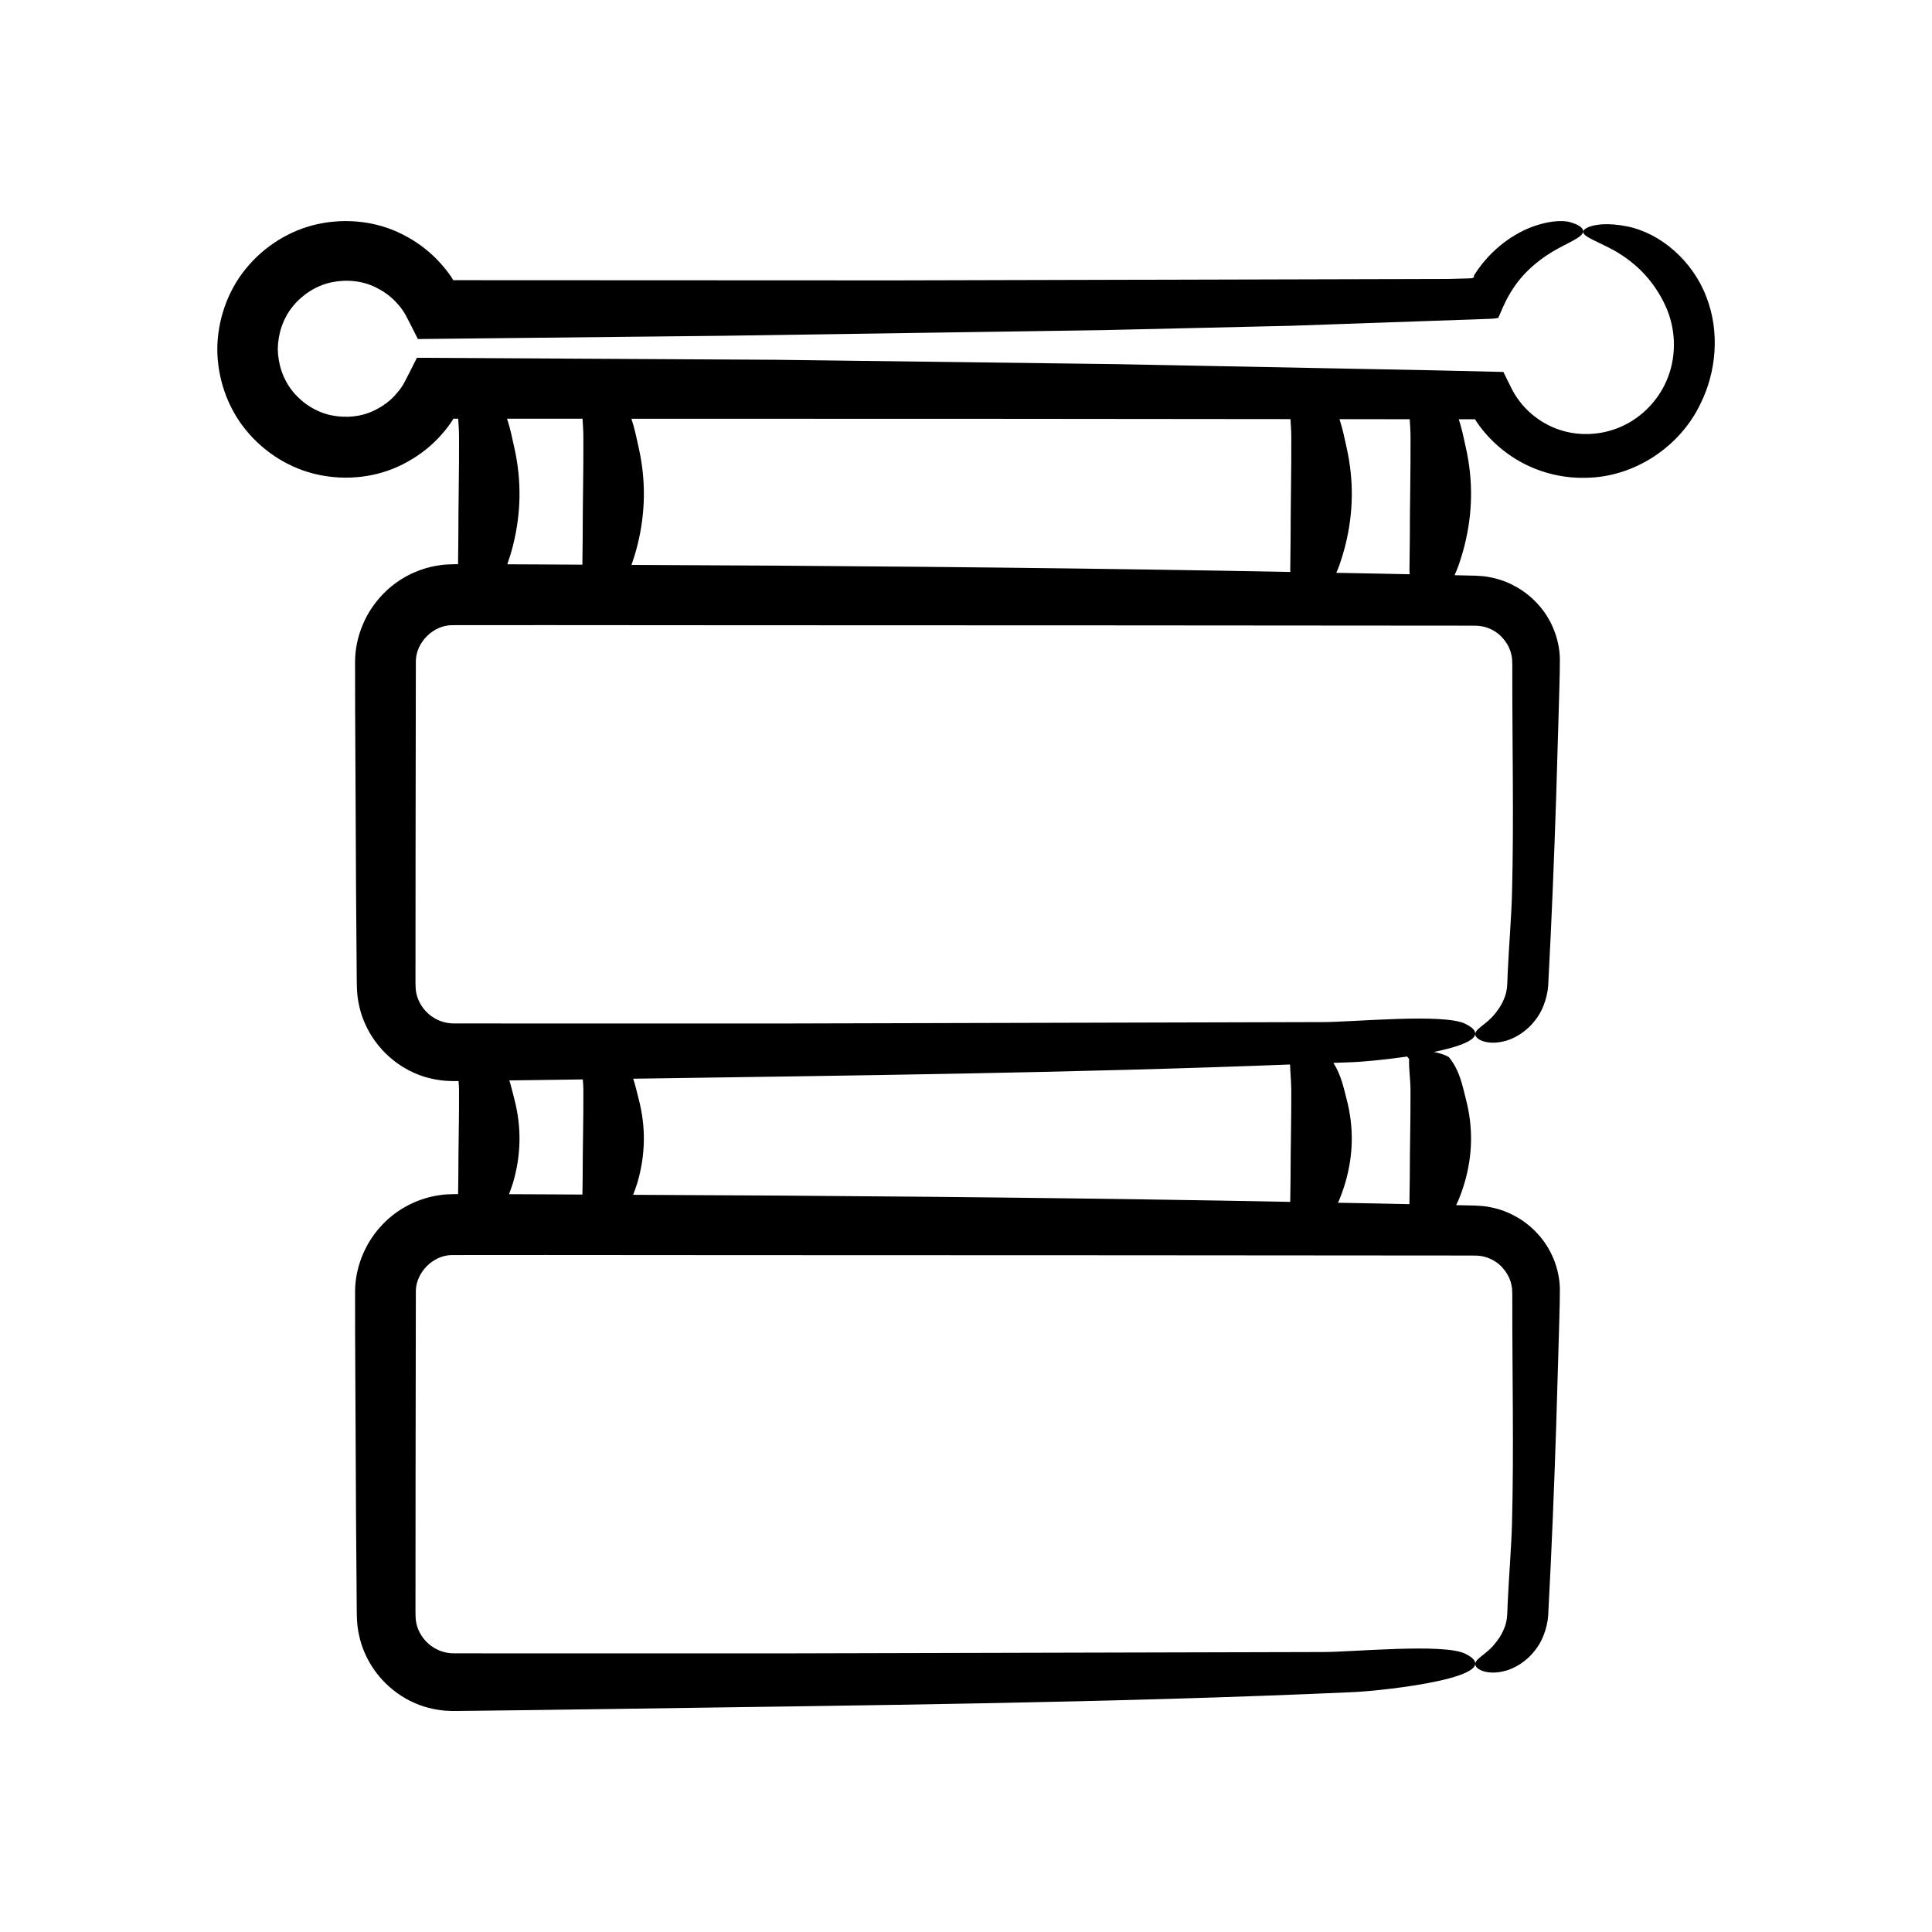 <?xml version="1.0" encoding="UTF-8"?>
<!-- Uploaded to: ICON Repo, www.iconrepo.com, Generator: ICON Repo Mixer Tools -->
<svg fill="#000000" width="800px" height="800px" version="1.1" viewBox="144 144 512 512" xmlns="http://www.w3.org/2000/svg">
 <path d="m575.32 204.02c-5.43-1.117-8.789-0.484-10.418 0.188-3.867 1.797 1.176 3.059 6.867 6.16 2.859 1.625 5.867 3.875 8.246 6.539 2.41 2.641 4.188 5.609 5.352 8.152 2.738 5.941 2.941 12.852 0.723 18.738-2.188 5.902-6.789 10.734-12.348 13.215-5.527 2.496-12.023 2.688-17.512 0.504-2.758-1.047-5.258-2.711-7.363-4.738-1.066-1.004-1.973-2.16-2.824-3.336l-0.715-1.105c-0.375-0.594-0.676-1.254-1.008-1.891l-1.906-3.875c-6.152-0.145-12.344-0.285-18.535-0.43l-84.152-1.641-89.965-1.152-95.281-0.531-2.074 4.117c-0.652 1.262-1.504 3.055-2.086 3.777-0.559 0.852-1.242 1.613-1.93 2.356-1.414 1.461-3.09 2.648-4.883 3.555-3.574 1.844-7.824 2.242-11.781 1.426-3.941-0.844-7.535-3.137-10.109-6.266-2.582-3.156-3.922-7.148-4.004-11.223 0.047-4.074 1.348-8.094 3.918-11.293 2.559-3.176 6.164-5.523 10.148-6.414 3.996-0.863 8.316-0.504 11.977 1.344 1.836 0.906 3.555 2.102 5.012 3.582 0.711 0.754 1.414 1.523 1.992 2.391 0.582 0.715 1.414 2.453 2.055 3.68l2.031 4c27.062-0.289 54.109-0.578 81.148-0.867 33.285-0.496 66.793-0.996 100.27-1.492 16.734-0.387 33.461-0.773 50.148-1.16 16.93-0.59 33.816-1.18 50.637-1.77 1.109-0.082 2.637 0 4.102-0.305 0.766-1.773 1.852-4.367 2.773-5.902 0.84-1.48 1.859-3.043 3.094-4.508 2.445-2.953 5.703-5.504 8.797-7.316 3.09-1.797 5.938-2.961 7.184-4.09 1.23-1.129 0.902-2.477-2.824-3.57-2.606-0.742-8.543-0.121-14.398 3.332-2.91 1.691-5.738 4.031-8.09 6.773-0.609 0.668-1.141 1.402-1.68 2.121-0.273 0.355-0.535 0.723-0.77 1.102l-0.363 0.562-0.18 0.281c-0.027 0.043 0.07-0.078 0.043-0.031l-0.039 0.453c-0.062 0.086-0.18 0.121-0.289 0.184l-0.184 0.078s-0.879 0.047-1.246 0.066c-1.934 0.055-3.586 0.102-4.828 0.137l-146.76 0.375-117.21-0.051c-0.184-0.344-0.129-0.316-0.555-0.938-1.062-1.59-2.309-3.047-3.621-4.438-2.656-2.754-5.801-5.031-9.227-6.754-6.879-3.508-14.926-4.356-22.402-2.754-7.527 1.621-14.359 5.949-19.176 11.898-4.852 5.949-7.473 13.645-7.519 21.293 0.035 7.644 2.652 15.352 7.5 21.309 4.812 5.957 11.648 10.301 19.184 11.93 7.484 1.609 15.551 0.77 22.445-2.738 3.438-1.727 6.594-4.004 9.258-6.762 1.316-1.391 2.566-2.852 3.633-4.445 0.418-0.613 0.355-0.566 0.535-0.891h1.289c0.105 1.613 0.219 3.223 0.223 4.836 0.039 8.984-0.188 17.965-0.188 26.949-0.027 2.258-0.051 4.516-0.078 6.773h-0.762c-1.082 0.027-2.938 0.043-4.352 0.316-6.086 0.895-11.762 4.043-15.73 8.652-4.004 4.566-6.398 10.641-6.445 16.766l0.016 12.254 0.242 48.473 0.191 24.234c-0.004 0.781 0.047 2.637 0.23 4.035 0.188 1.492 0.527 2.957 0.957 4.398 0.914 2.863 2.328 5.547 4.144 7.898 3.625 4.703 8.902 8.137 14.762 9.371 1.457 0.297 2.938 0.52 4.422 0.547l1.113 0.039 0.762-0.008 0.586-0.008c0.051 0.777 0.125 1.559 0.129 2.336 0.039 7.695-0.188 15.395-0.188 23.094-0.02 1.512-0.039 3.023-0.062 4.535h-0.777c-1.082 0.027-2.938 0.043-4.352 0.316-6.086 0.895-11.762 4.043-15.73 8.652-4.004 4.566-6.398 10.641-6.445 16.766l0.016 12.254 0.242 48.473 0.191 24.234c-0.004 0.785 0.047 2.637 0.23 4.035 0.188 1.492 0.527 2.957 0.957 4.398 0.914 2.863 2.328 5.547 4.144 7.898 3.625 4.703 8.902 8.137 14.762 9.371 1.457 0.297 2.938 0.52 4.422 0.547l1.113 0.039 0.762-0.008 1.516-0.016 6.059-0.07 12.113-0.148 24.227-0.336c64.352-0.957 129.57-1.547 193.64-4.422 8.707-0.391 42.023-4.133 29.82-10.18-5.691-2.82-29.93-0.438-37.715-0.449l-141.88 0.355-50.523 0.004-37.891-0.012c-2.559-0.008-4.894-0.91-6.777-2.57-1.859-1.648-3.098-3.961-3.344-6.387-0.105-0.82-0.062-3.551-0.07-5.5l0.004-6.316 0.016-25.262 0.074-50.113c0.129-4.894 4.59-9.328 9.48-9.402l24.895-0.016 50.523 0.035 101.05 0.035 93.336 0.07c1.523 0.004 2.121 0.004 2.84 0.121 0.727 0.086 1.438 0.281 2.121 0.551 1.371 0.512 2.644 1.363 3.648 2.469 1.016 1.09 1.785 2.394 2.238 3.785 0.449 1.539 0.461 2.371 0.441 5.461-0.016 19.328 0.422 38.988-0.07 58.281-0.172 6.801-0.832 14.199-1.16 21.543l-0.105 2.75c-0.07 0.832-0.055 1.008-0.16 1.52-0.121 0.871-0.391 1.695-0.727 2.5-0.648 1.621-1.672 3.113-2.93 4.523-1.598 1.73-3.117 2.637-3.926 3.441-0.988 0.949-1.016 1.836 0.141 2.617 1.121 0.781 3.492 1.332 6.438 0.66 2.934-0.602 6.293-2.625 8.602-5.699 2.387-2.984 3.441-7.156 3.461-10.207 0.863-16.199 1.516-32.453 2.055-48.73l0.723-24.434c0.086-4.195 0.27-7.875 0.262-12.5-0.152-5.309-2.309-10.59-5.969-14.5-3.008-3.281-7.023-5.672-11.43-6.742-1.098-0.246-2.223-0.469-3.348-0.547l-1.688-0.105-1.27-0.027-3.797-0.082c0.191-0.418 0.426-0.836 0.598-1.254 0.637-1.547 1.184-3.098 1.641-4.648 2.172-7.379 2.297-14.77 0.371-22.152-0.957-3.676-1.547-7.402-4.422-11.062-0.23-0.293-1.742-1.031-4.09-1.48 8.559-1.754 14.754-4.289 8.336-7.469-5.691-2.82-29.93-0.438-37.715-0.449l-141.88 0.371-50.523 0.004-37.891-0.012c-2.559-0.008-4.894-0.91-6.777-2.57-1.859-1.648-3.098-3.961-3.344-6.387-0.105-0.82-0.062-3.551-0.07-5.5l0.004-6.316 0.016-25.262 0.074-50.113c0.129-4.894 4.59-9.324 9.48-9.402l24.895-0.016 50.523 0.035 101.05 0.035 93.336 0.07c1.523 0.004 2.121 0.004 2.84 0.121 0.727 0.086 1.438 0.281 2.121 0.551 1.371 0.512 2.644 1.367 3.648 2.469 1.016 1.09 1.785 2.394 2.238 3.785 0.449 1.539 0.461 2.371 0.441 5.461-0.016 19.328 0.422 38.988-0.07 58.281-0.172 6.801-0.832 14.199-1.16 21.543l-0.105 2.75c-0.07 0.832-0.055 1.008-0.16 1.52-0.121 0.871-0.391 1.695-0.727 2.5-0.648 1.621-1.672 3.113-2.93 4.523-1.598 1.73-3.117 2.637-3.926 3.441-0.988 0.949-1.016 1.836 0.141 2.617 1.121 0.781 3.492 1.332 6.438 0.66 2.934-0.602 6.293-2.625 8.602-5.699 2.387-2.984 3.441-7.156 3.461-10.207 0.863-16.199 1.516-32.453 2.055-48.73l0.723-24.434c0.086-4.195 0.27-7.875 0.262-12.5-0.152-5.309-2.309-10.59-5.969-14.5-3.008-3.281-7.023-5.672-11.43-6.742-1.098-0.246-2.223-0.469-3.348-0.547l-1.688-0.105-1.27-0.027-4.199-0.094c0.359-0.816 0.715-1.629 1-2.445 0.637-1.809 1.184-3.617 1.641-5.426 2.172-8.613 2.297-17.238 0.371-25.852-0.562-2.523-1.055-5.07-1.902-7.606l4.344 0.004 0.051 0.102c0.129 0.246 0.094 0.207 0.398 0.66 0.895 1.32 1.895 2.578 2.981 3.746 2.16 2.356 4.66 4.41 7.402 6.078 5.481 3.352 11.98 5.082 18.371 4.922 12.93-0.086 25.18-8.219 30.605-19.816 3.977-8.059 5.176-18.684 1.438-28.184-3.594-9.465-12.07-16.801-20.848-18.602zm-72.844 221.47c2.918-0.129 8.609-0.648 14.418-1.492 0.254 0.293 0.531 0.559 0.527 0.711-0.07 2.703 0.363 5.402 0.375 8.105 0.039 7.695-0.188 15.395-0.188 23.094-0.031 2.371-0.062 4.738-0.094 7.109 0 0.031 0.004 0.066 0.008 0.098l-9.281-0.195-9.672-0.18c0.09-0.207 0.211-0.414 0.297-0.621 0.637-1.547 1.184-3.098 1.641-4.648 2.172-7.379 2.297-14.77 0.371-22.152-0.836-3.203-1.48-6.441-3.512-9.645 1.699-0.07 3.414-0.105 5.109-0.184zm-189.2 9.832c-0.473-1.809-0.859-3.633-1.469-5.453 57.855-0.852 116.34-1.523 174.07-3.769 0.062 2.238 0.312 4.477 0.324 6.715 0.039 7.695-0.188 15.395-0.188 23.094-0.031 2.199-0.059 4.398-0.09 6.602l-18.367-0.34c-51.898-0.871-103.83-1.324-155.77-1.535 0.395-1.055 0.805-2.106 1.113-3.16 2.176-7.383 2.297-14.773 0.375-22.152zm-32.957 0c-0.434-1.66-0.812-3.332-1.34-5.004l5.637-0.07 13.836-0.191c0.066 0.918 0.145 1.84 0.148 2.758 0.039 7.695-0.188 15.395-0.188 23.094-0.02 1.555-0.043 3.106-0.062 4.66-6.488-0.02-12.973-0.086-19.461-0.094 0.371-1 0.762-2 1.059-3 2.172-7.383 2.293-14.773 0.371-22.152zm18.094-148.58c-0.027 2.301-0.055 4.598-0.078 6.898-6.629-0.02-13.258-0.09-19.891-0.098 0.57-1.656 1.086-3.312 1.504-4.973 2.172-8.613 2.297-17.238 0.371-25.852-0.574-2.574-1.074-5.168-1.957-7.758l20.016 0.004c0.102 1.609 0.215 3.219 0.223 4.828 0.039 8.984-0.188 17.965-0.188 26.949zm187.61 0-0.094 8.297c-0.004 0.18 0.016 0.359 0.027 0.539l-18.391-0.34c-52.047-0.875-104.12-1.328-156.21-1.535 0.594-1.711 1.121-3.422 1.551-5.133 2.172-8.613 2.297-17.238 0.371-25.852-0.574-2.57-1.074-5.164-1.953-7.75l100.04 0.027 74.621 0.07c0.102 1.574 0.215 3.148 0.219 4.727 0.043 8.984-0.184 17.965-0.184 26.949zm31.594 0-0.094 8.297c-0.004 0.383 0.031 0.766 0.07 1.148l-9.344-0.195-10.117-0.188c0.25-0.605 0.527-1.207 0.742-1.812 0.637-1.809 1.184-3.617 1.641-5.426 2.172-8.613 2.297-17.238 0.371-25.852-0.566-2.535-1.059-5.09-1.914-7.637l18.617 0.02c0.102 1.566 0.211 3.129 0.219 4.695 0.035 8.984-0.191 17.965-0.191 26.949z"/>
</svg>